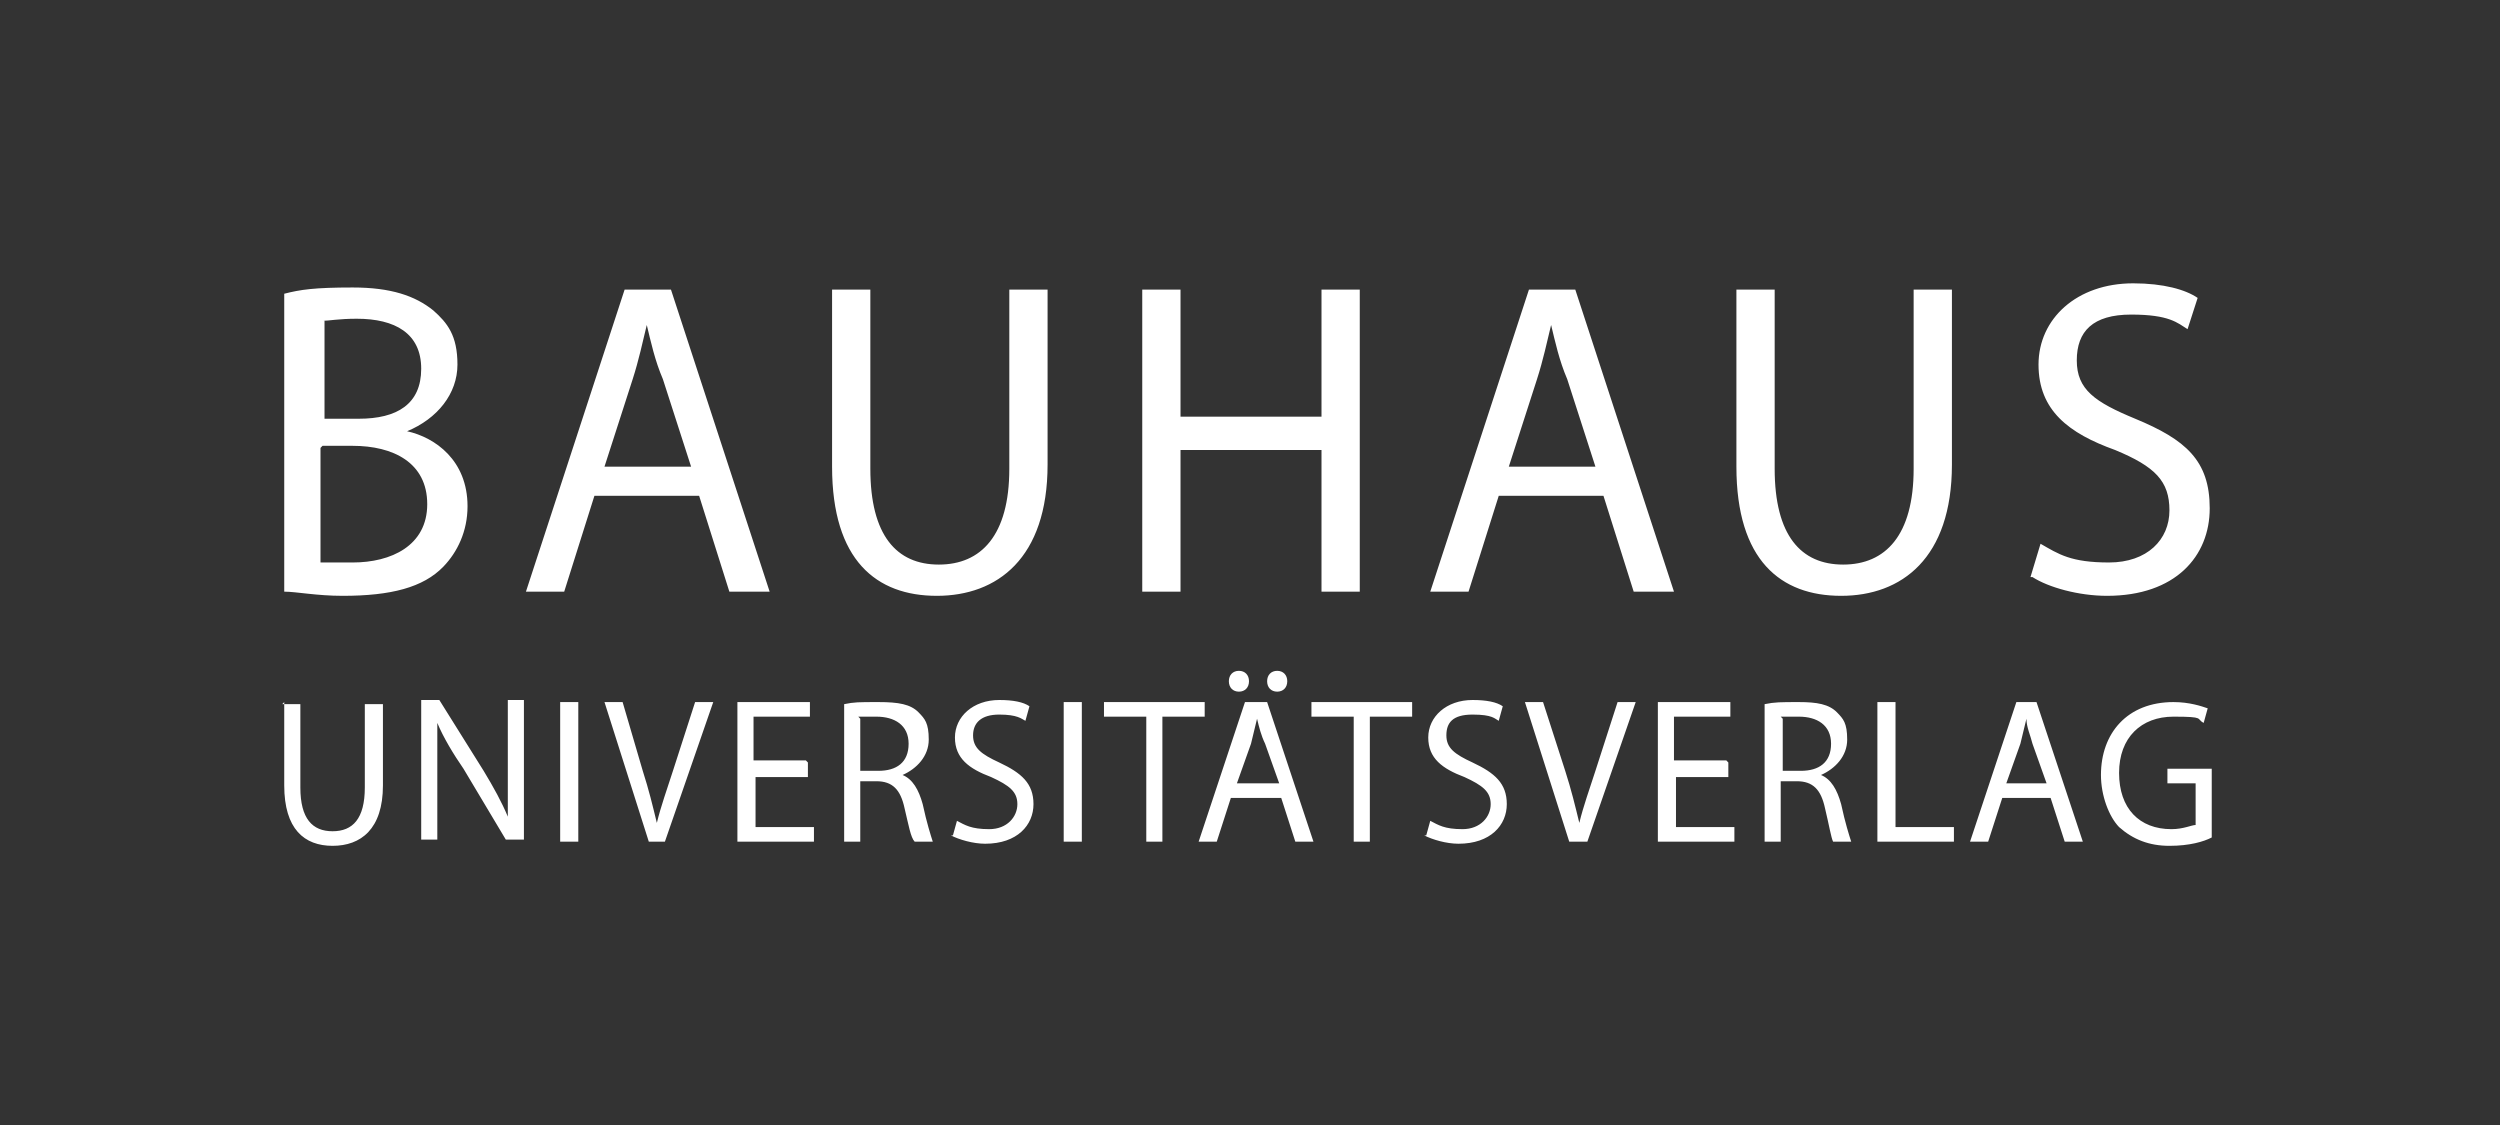 <svg width="160" height="72" viewBox="0 0 160 72" fill="none" xmlns="http://www.w3.org/2000/svg">
<rect x="0" y="0" width="160" height="72" fill="#333333" stroke="none"/>
<path d="M18.191 44.933V50.266C18.191 53.066 19.48 54.133 21.285 54.133C23.09 54.133 24.508 53.066 24.508 50.266V45.066H23.348V50.4C23.348 52.4 22.574 53.2 21.285 53.2C19.996 53.2 19.223 52.4 19.223 50.4V45.066H18.062L18.191 44.933ZM27.988 53.866V49.999C27.988 48.533 27.988 47.466 27.988 46.266C28.375 47.2 29.019 48.266 29.664 49.2L32.371 53.733H33.531V44.8H32.5V48.533C32.5 49.999 32.5 51.066 32.5 52.266C32.113 51.333 31.597 50.4 30.953 49.333L28.117 44.8H26.957V53.733H27.988V53.866ZM35.851 44.933V53.866H37.011V44.933H35.851ZM42.554 53.866L45.648 44.933H44.487L43.069 49.333C42.683 50.533 42.296 51.599 42.038 52.666C41.781 51.599 41.523 50.533 41.136 49.333L39.847 44.933H38.687L41.523 53.866H42.812H42.554ZM51.577 48.666H48.226V45.866H51.835V44.933H47.194V53.866H52.093V52.933H48.355V49.733H51.706V48.8L51.577 48.666ZM53.897 53.866H55.057V49.999H56.089C57.12 49.999 57.636 50.533 57.893 51.733C58.151 52.8 58.28 53.599 58.538 53.866H59.698C59.569 53.466 59.311 52.666 59.053 51.466C58.796 50.533 58.409 49.866 57.764 49.599C58.667 49.2 59.44 48.4 59.44 47.333C59.44 46.266 59.182 45.999 58.796 45.599C58.28 45.066 57.507 44.933 56.218 44.933C54.929 44.933 54.671 44.933 54.026 45.066V53.866H53.897ZM54.929 45.866C55.057 45.866 55.444 45.866 56.089 45.866C57.249 45.866 58.151 46.4 58.151 47.599C58.151 48.8 57.378 49.333 56.218 49.333H55.057V45.999L54.929 45.866ZM60.858 53.466C61.374 53.733 62.276 53.999 63.049 53.999C65.112 53.999 66.143 52.8 66.143 51.466C66.143 50.133 65.37 49.466 63.952 48.8C62.792 48.266 62.276 47.866 62.276 47.066C62.276 46.266 62.792 45.733 63.952 45.733C65.112 45.733 65.37 45.999 65.627 46.133L65.885 45.2C65.499 44.933 64.854 44.8 63.952 44.8C62.276 44.8 61.116 45.866 61.116 47.2C61.116 48.533 62.018 49.2 63.436 49.733C64.596 50.266 65.112 50.666 65.112 51.466C65.112 52.266 64.467 53.066 63.307 53.066C62.147 53.066 61.76 52.8 61.245 52.533L60.987 53.466H60.858ZM68.077 44.933V53.866H69.237V44.933H68.077ZM73.233 53.866H74.393V45.866H77.1V44.933H70.655V45.866H73.362V53.866H73.233ZM81.998 51.066L82.9 53.866H84.061L81.096 44.933H79.678L76.713 53.866H77.873L78.775 51.066H81.998ZM79.162 50.133L80.064 47.599C80.193 47.066 80.322 46.533 80.451 45.999C80.58 46.533 80.709 47.066 80.967 47.599L81.869 50.133H79.162ZM79.291 44.266C79.678 44.266 79.936 43.999 79.936 43.599C79.936 43.2 79.678 42.933 79.291 42.933C78.904 42.933 78.647 43.2 78.647 43.599C78.647 43.999 78.904 44.266 79.291 44.266ZM81.74 44.266C82.127 44.266 82.385 43.999 82.385 43.599C82.385 43.2 82.127 42.933 81.74 42.933C81.353 42.933 81.096 43.2 81.096 43.599C81.096 43.999 81.353 44.266 81.74 44.266ZM86.51 53.866H87.67V45.866H90.377V44.933H83.932V45.866H86.638V53.866H86.51ZM91.15 53.466C91.666 53.733 92.568 53.999 93.341 53.999C95.404 53.999 96.435 52.8 96.435 51.466C96.435 50.133 95.662 49.466 94.244 48.8C93.084 48.266 92.568 47.866 92.568 47.066C92.568 46.266 92.955 45.733 94.244 45.733C95.533 45.733 95.662 45.999 95.919 46.133L96.177 45.2C95.791 44.933 95.146 44.8 94.244 44.8C92.568 44.8 91.408 45.866 91.408 47.2C91.408 48.533 92.31 49.2 93.728 49.733C94.888 50.266 95.404 50.666 95.404 51.466C95.404 52.266 94.759 53.066 93.599 53.066C92.439 53.066 92.052 52.8 91.537 52.533L91.279 53.466H91.15ZM101.591 53.866L104.685 44.933H103.525L102.107 49.333C101.72 50.533 101.333 51.599 101.076 52.666C100.818 51.599 100.56 50.533 100.173 49.333L98.755 44.933H97.595L100.431 53.866H101.72H101.591ZM110.485 48.666H107.134V45.866H110.743V44.933H106.103V53.866H111.001V52.933H107.263V49.733H110.614V48.8L110.485 48.666ZM112.806 53.866H113.966V49.999H114.997C116.028 49.999 116.544 50.533 116.802 51.733C117.059 52.8 117.188 53.599 117.317 53.866H118.477C118.348 53.466 118.091 52.666 117.833 51.466C117.575 50.533 117.188 49.866 116.544 49.599C117.446 49.2 118.22 48.4 118.22 47.333C118.22 46.266 117.962 45.999 117.575 45.599C117.059 45.066 116.286 44.933 115.126 44.933C113.966 44.933 113.579 44.933 112.935 45.066V53.866H112.806ZM113.966 45.866C114.095 45.866 114.481 45.866 115.126 45.866C116.286 45.866 117.188 46.4 117.188 47.599C117.188 48.8 116.415 49.333 115.255 49.333H114.095V45.999L113.966 45.866ZM125.051 53.866V52.933H121.313V44.933H120.153V53.866H125.051ZM131.239 51.066L132.141 53.866H133.301L130.336 44.933H129.047L126.083 53.866H127.243L128.145 51.066H131.239ZM128.403 50.133L129.305 47.599C129.434 47.066 129.563 46.533 129.692 45.999C129.692 46.533 129.95 47.066 130.079 47.599L130.981 50.133H128.403ZM141.551 49.2H138.715V50.133H140.52V52.8C140.262 52.8 139.746 53.066 138.973 53.066C136.91 53.066 135.621 51.733 135.621 49.466C135.621 47.2 137.039 45.866 139.102 45.866C141.164 45.866 140.52 45.999 141.035 46.266L141.293 45.333C140.906 45.2 140.133 44.933 139.102 44.933C136.137 44.933 134.461 46.933 134.461 49.599C134.461 50.933 134.977 52.266 135.621 52.933C136.524 53.733 137.555 54.133 138.844 54.133C140.133 54.133 141.035 53.866 141.551 53.599V49.2Z" fill="white"/>
<path d="M18.191 37.866C18.965 37.866 20.254 38.133 21.93 38.133C25.023 38.133 27.086 37.599 28.375 36.266C29.277 35.333 29.922 33.999 29.922 32.4C29.922 29.466 27.859 28 26.054 27.599C27.988 26.799 29.277 25.2 29.277 23.333C29.277 21.466 28.633 20.666 27.73 19.866C26.57 18.933 25.023 18.399 22.574 18.399C20.125 18.399 19.223 18.533 18.191 18.799V37.866ZM20.64 20.533C21.027 20.533 21.672 20.399 22.832 20.399C25.281 20.399 26.957 21.333 26.957 23.599C26.957 25.866 25.41 26.799 22.961 26.799H20.769V20.533H20.64ZM20.64 28.533H22.574C25.152 28.533 27.343 29.599 27.343 32.266C27.343 34.933 25.023 35.999 22.574 35.999C20.125 35.999 21.027 35.999 20.512 35.999V28.666L20.64 28.533ZM44.745 31.733L46.679 37.866H49.257L42.941 18.533H39.976L33.66 37.866H36.109L38.042 31.733H44.745ZM38.687 29.866L40.492 24.266C40.878 23.066 41.136 21.866 41.394 20.799C41.652 21.866 41.909 23.066 42.425 24.266L44.23 29.866H38.558H38.687ZM53.253 18.533V29.866C53.253 35.866 56.089 38.133 59.956 38.133C63.823 38.133 67.045 35.733 67.045 29.733V18.533H64.596V30C64.596 34.266 62.792 36.133 60.085 36.133C57.378 36.133 55.702 34.266 55.702 30V18.533H53.253ZM73.104 18.533V37.866H75.553V28.799H84.576V37.866H87.025V18.533H84.576V26.666H75.553V18.533H73.104ZM102.622 31.733L104.556 37.866H107.134L100.818 18.533H97.853L91.537 37.866H93.986L95.919 31.733H102.622ZM96.564 29.866L98.369 24.266C98.755 23.066 99.013 21.866 99.271 20.799C99.529 21.866 99.787 23.066 100.302 24.266L102.107 29.866H96.435H96.564ZM111.13 18.533V29.866C111.13 35.866 113.966 38.133 117.833 38.133C121.7 38.133 124.923 35.733 124.923 29.733V18.533H122.473V30C122.473 34.266 120.669 36.133 117.962 36.133C115.255 36.133 113.579 34.266 113.579 30V18.533H111.13ZM130.079 36.933C131.11 37.599 133.043 38.133 134.848 38.133C139.231 38.133 141.422 35.599 141.422 32.533C141.422 29.466 139.875 28.133 136.653 26.799C134.075 25.733 132.914 24.933 132.914 23.066C132.914 21.2 133.946 20.133 136.395 20.133C138.844 20.133 139.36 20.666 140.004 21.066L140.649 19.066C139.875 18.533 138.457 18.133 136.524 18.133C132.914 18.133 130.465 20.399 130.465 23.333C130.465 26.266 132.399 27.733 135.364 28.799C137.942 29.866 138.844 30.799 138.844 32.666C138.844 34.533 137.426 35.999 134.977 35.999C132.528 35.999 131.754 35.466 130.594 34.8L129.95 36.933H130.079Z" fill="white"/>
</svg>
